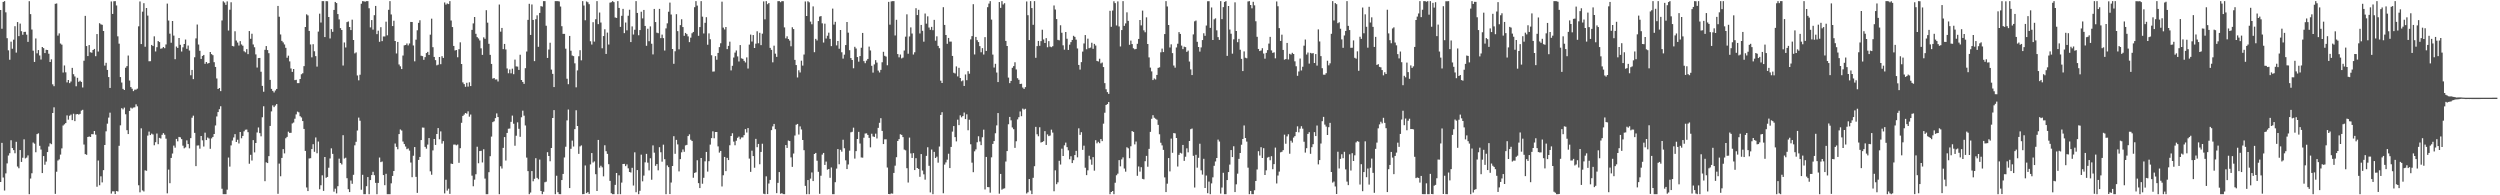 <svg xmlns="http://www.w3.org/2000/svg" width="1920" height="150"><path fill="#4f4f4f" d="M0 7.702h1v132.085H0zM1 22.082h1v87.641H1zM2 1.48h1v134.886H2zM3 0.859h1v145.497H3zM4 9.476h1v123.682H4zM5 29.351h1v96.128H5zM6 38.638h1v80.787H6zM7 45.877h1v71.792H7zM8 31.998h1v75.708H8zM9 37.416h1v76.314H9zM10 30.483h1v84.795H10zM11 20.146h1v97.538H11zM12 40.382h1v68.525H12zM13 16.957h1v110.935H13zM14 27.726h1v101.491H14zM15 18.129h1v97.11H15zM16 23.97h1v100.371H16zM17 26.678h1v94.464H17zM18 24.527h1v82.474H18zM19 24.426h1v97.204H19zM20 26.636h1v94.425H20zM21 32.176h1v87.156H21zM22 0.932h1v148.209H22zM23 10.838h1v126.301H23zM24 22.661h1v110.414H24zM25 38.892h1v70.586H25zM26 47.544h1v62.779H26zM27 29.54h1v87.389H27zM28 40.981h1v62.049H28zM29 38.439h1v63.943H29zM30 42.574h1v69.39H30zM31 45.736h1v69.115H31zM32 36.099h1v96.793H32zM33 36.95h1v82.89H33zM34 40.773h1v85.761H34zM35 38.226h1v85.884H35zM36 38.394h1v78.397H36zM37 41.287h1v71.25H37zM38 47.63h1v62.459H38zM39 45.576h1v65.146H39zM40 64.754h1v22.015H40zM41 66.176h1v16.277H41zM42 2.944h1v145.961H42zM43 2.677h1v129.218H43zM44 27.346h1v95.948H44zM45 25.656h1v96.785H45zM46 33.443h1v85.313H46zM47 34.307h1v79.642H47zM48 55.691h1v40.714H48zM49 50.298h1v45.185H49zM50 55.567h1v38.97H50zM51 63.283h1v25.365H51zM52 61.434h1v30.467H52zM53 63.86h1v25.016H53zM54 62.644h1v25.347H54zM55 52.129h1v40.136H55zM56 57.009h1v30.336H56zM57 58.713h1v34.302H57zM58 66.257h1v21.542H58zM59 59.733h1v27.825H59zM60 62.805h1v25.226H60zM61 61.986h1v25.487H61zM62 62.943h1v22.012H62zM63 67.18h1v17.126H63zM64 46.625h1v64.384H64zM65 12.194h1v106.198H65zM66 35.39h1v83.49H66zM67 43.079h1v62.134H67zM68 34.61h1v70.189H68zM69 40.151h1v65.083H69zM70 40.476h1v62.548H70zM71 38.401h1v64.711H71zM72 37.575h1v63.041H72zM73 43.15h1v60.254H73zM74 26.149h1v117.284H74zM75 39.571h1v83.741H75zM76 17.824h1v124.451H76zM77 18.708h1v116.736H77zM78 19.059h1v121.006H78zM79 23.829h1v106.835H79zM80 50.4h1v60.938H80zM81 48.227h1v52.615H81zM82 53.713h1v41.251H82zM83 59.167h1v31.145H83zM84 67.534h1v18.996H84zM85 1.107h1v147.59H85zM86 10.717h1v136.203H86zM87 0.953h1v145.978H87zM88 0.859h1v148.178H88zM89 4.172h1v142.541H89zM90 27.926h1v119.116H90zM91 33.546h1v78.445H91zM92 59.186h1v37.063H92zM93 63.362h1v19.713H93zM94 68.266h1v15.747H94zM95 69.133h1v13.51H95zM96 52.001h1v35.774H96zM97 50.793h1v49.188H97zM98 42.624h1v60.346H98zM99 61.853h1v23.326H99zM100 66.864h1v15.848H100zM101 68.148h1v15.18H101zM102 69.967h1v12.594H102zM103 68.865h1v13.582H103zM104 68.794h1v11.355H104zM105 68.073h1v13.568H105zM106 20.207h1v122.096H106zM107 1.116h1v146.617H107zM108 33.853h1v64.719H108zM109 8.943h1v137.288H109zM110 2.474h1v144.565H110zM111 35.883h1v94.949H111zM112 6.147h1v125.025H112zM113 11.991h1v92.13H113zM114 47.068h1v54.008H114zM115 47.013h1v56.713H115zM116 34.494h1v68.134H116zM117 35.359h1v67.936H117zM118 27.893h1v83.671H118zM119 39.535h1v69.671H119zM120 36.261h1v66.299H120zM121 31.559h1v79.178H121zM122 32.286h1v73.602H122zM123 37.438h1v68.948H123zM124 37.126h1v66.38H124zM125 36.074h1v66.168H125zM126 37.028h1v66.457H126zM127 34.152h1v72.343H127zM128 2.786h1v145.691H128zM129 15.761h1v114.467H129zM130 25.839h1v114.867H130zM131 32.817h1v88.497H131zM132 16.108h1v101.823H132zM133 27.333h1v84.499H133zM134 45.459h1v67.961H134zM135 35.733h1v70.983H135zM136 36.811h1v71.758H136zM137 29.199h1v75.972H137zM138 34.388h1v71.091H138zM139 39.556h1v67.276H139zM140 36.329h1v75.537H140zM141 33.81h1v80.095H141zM142 30.344h1v82.863H142zM143 37.458h1v70.368H143zM144 34.971h1v75.647H144zM145 38.8h1v75.11H145zM146 57.785h1v48.284H146zM147 53.726h1v36.673H147zM148 60.76h1v28.058H148zM149 43.975h1v58.072H149zM150 29.468h1v98.127H150zM151 18.86h1v92.883H151zM152 34.225h1v77.46H152zM153 38.993h1v75.165H153zM154 45.256h1v59.185H154zM155 42.974h1v64.81H155zM156 42.171h1v70.346H156zM157 48.991h1v52.905H157zM158 47.619h1v59.94H158zM159 48.864h1v56.735H159zM160 48.4h1v57.938H160zM161 39.932h1v74.323H161zM162 41.571h1v64.7H162zM163 42.402h1v62.771H163zM164 47.77h1v55.162H164zM165 51.416h1v44.927H165zM166 60.264h1v29.177H166zM167 68.35h1v17.741H167zM168 67.564h1v16.319H168zM169 70.009h1v11.619H169zM170 15.742h1v129.229H170zM171 1.02h1v148.122H171zM172 1.971h1v147.17H172zM173 3.713h1v145.428H173zM174 1.072h1v144.614H174zM175 23.475h1v97.489H175zM176 7.476h1v120.45H176zM177 1.729h1v109.938H177zM178 35.261h1v72.662H178zM179 35.642h1v69.941H179zM180 24.004h1v79.015H180zM181 31.121h1v77.923H181zM182 32.691h1v74.639H182zM183 34.965h1v75.216H183zM184 31.602h1v69.767H184zM185 34.133h1v72.055H185zM186 35.144h1v69.259H186zM187 39.38h1v61.463H187zM188 40.206h1v59.407H188zM189 37.756h1v61.708H189zM190 41.552h1v59.978H190zM191 23.869h1v101.898H191zM192 29.783h1v89.113H192zM193 25.912h1v97.376H193zM194 34.167h1v73.444H194zM195 36.306h1v80.729H195zM196 41.803h1v68.01H196zM197 51.846h1v49.866H197zM198 44.577h1v53.339H198zM199 44.498h1v57.729H199zM200 55.103h1v49.586H200zM201 65.956h1v24.099H201zM202 70.432h1v11.205H202zM203 38.237h1v100.899H203zM204 35.386h1v89.293H204zM205 38.443h1v86.81H205zM206 40.853h1v79.042H206zM207 61.324h1v35.388H207zM208 68.273h1v17.265H208zM209 69.766h1v11.172H209zM210 70.992h1v11.284H210zM211 69.461h1v11.562H211zM212 68.306h1v11.632H212zM213 4.536h1v144.29H213zM214 12.873h1v112.756H214zM215 26.462h1v108.892H215zM216 31.41h1v89.887H216zM217 32.538h1v82.012H217zM218 34.147h1v83.677H218zM219 36.688h1v69.522H219zM220 44.362h1v60.762H220zM221 42.747h1v58.373H221zM222 47.137h1v54.948H222zM223 52.573h1v49.403H223zM224 55.193h1v39.603H224zM225 52.999h1v41.086H225zM226 61.533h1v29.635H226zM227 61.301h1v26.544H227zM228 63.84h1v21.874H228zM229 63.87h1v22.419H229zM230 60.681h1v28.57H230zM231 57.041h1v33.149H231zM232 56.252h1v36.736H232zM233 50.783h1v48.217H233zM234 20.757h1v95.164H234zM235 10.988h1v132.986H235zM236 11.829h1v134.889H236zM237 23.776h1v97.916H237zM238 34.161h1v87.325H238zM239 44.049h1v70.444H239zM240 33.925h1v76.796H240zM241 39.356h1v77.232H241zM242 43.096h1v62.471H242zM243 51.154h1v66.559H243zM244 24.251h1v84.438H244zM245 10.496h1v134.839H245zM246 17.298h1v124.961H246zM247 0.859h1v133.789H247zM248 0.859h1v145.709H248zM249 28.487h1v92.066H249zM250 0.859h1v135.677H250zM251 0.98h1v134.929H251zM252 13.035h1v115.798H252zM253 29.554h1v92.134H253zM254 22.396h1v91.508H254zM255 24.424h1v93.732H255zM256 7.617h1v139.569H256zM257 1.499h1v143.415H257zM258 2.376h1v146.164H258zM259 10.808h1v132.2H259zM260 14.913h1v106.933H260zM261 21.605h1v103.573H261zM262 23.042h1v103.285H262zM263 50.311h1v53.499H263zM264 32.63h1v89.149H264zM265 36.46h1v84.673H265zM266 16.992h1v119.862H266zM267 16.488h1v128.827H267zM268 20.749h1v126.755H268zM269 23.105h1v115.529H269zM270 15.118h1v126.057H270zM271 30.725h1v103.511H271zM272 41.027h1v70.592H272zM273 40.233h1v68.666H273zM274 57.965h1v42.284H274zM275 61.678h1v28.638H275zM276 57.416h1v35.286H276zM277 2.853h1v142.839H277zM278 0.859h1v133.368H278zM279 1.024h1v148.118H279zM280 1.287h1v147.855H280zM281 0.859h1v142.165H281zM282 0.87h1v135.129H282zM283 6.337h1v142.804H283zM284 21.038h1v117.272H284zM285 15.436h1v119.001H285zM286 22.734h1v109.229H286zM287 11.693h1v122.881H287zM288 4.538h1v135.884H288zM289 26.198h1v122.943H289zM290 23.559h1v116.939H290zM291 32.084h1v88.902H291zM292 20.893h1v103.605H292zM293 31.597h1v92.447H293zM294 28.016h1v106.43H294zM295 27.989h1v114.254H295zM296 16.644h1v116.842H296zM297 27.123h1v122.019H297zM298 7.546h1v141.596H298zM299 0.859h1v148.281H299zM300 11.123h1v129.668H300zM301 20.03h1v115.072H301zM302 15.908h1v115.395H302zM303 31.479h1v78.74H303zM304 41.07h1v71.732H304zM305 32.229h1v82.408H305zM306 49.531h1v53.421H306zM307 50.956h1v48.456H307zM308 53.059h1v47.191H308zM309 42.631h1v66.061H309zM310 34.792h1v75.842H310zM311 34.56h1v77.987H311zM312 33.358h1v81.239H312zM313 34.858h1v79.151H313zM314 33.387h1v82.28H314zM315 16.852h1v107.968H315zM316 16.892h1v119.174H316zM317 34.936h1v84.659H317zM318 47.096h1v65.845H318zM319 30.45h1v105.378H319zM320 23.22h1v124.888H320zM321 17.541h1v105.272H321zM322 15.58h1v104.94H322zM323 42.792h1v64.756H323zM324 43.117h1v54.836H324zM325 45.904h1v52.12H325zM326 43.855h1v68.964H326zM327 40.765h1v73.393H327zM328 39.841h1v71.221H328zM329 42.169h1v63.844H329zM330 26.648h1v104.956H330zM331 14.328h1v119.892H331zM332 36.244h1v79.253H332zM333 43.738h1v63.024H333zM334 46.181h1v65.147H334zM335 50.2h1v52.702H335zM336 49.671h1v48.682H336zM337 43.785h1v63.164H337zM338 49.323h1v51.577H338zM339 43.152h1v67.139H339zM340 44.482h1v63.899H340zM341 1.899h1v146.623H341zM342 3.548h1v134.466H342zM343 2.643h1v143.73H343zM344 3.098h1v141.787H344zM345 0.859h1v148.043H345zM346 15.746h1v109.888H346zM347 20.798h1v105.156H347zM348 35.252h1v75.797H348zM349 38.751h1v72.243H349zM350 38.38h1v73.226H350zM351 43.978h1v67H351zM352 37.801h1v87.239H352zM353 32.5h1v81.296H353zM354 49.16h1v45.141H354zM355 63.267h1v25.78H355zM356 64.628h1v23.369H356zM357 66.683h1v20.101H357zM358 63.576h1v23.734H358zM359 66.529h1v18.999H359zM360 63.209h1v26.401H360zM361 66.092h1v21.876H361zM362 22.95h1v111.982H362zM363 17.97h1v125.075H363zM364 13.056h1v124.913H364zM365 25.967h1v107.854H365zM366 28.531h1v84.186H366zM367 29.548h1v95.821H367zM368 31.1h1v84.9H368zM369 37.107h1v78.693H369zM370 42.113h1v82.641H370zM371 28.68h1v85.952H371zM372 29.802h1v107.366H372zM373 7.823h1v141.319H373zM374 17.42h1v131.721H374zM375 33.62h1v98.646H375zM376 42.154h1v77.806H376zM377 49.088h1v55.811H377zM378 60.356h1v33.442H378zM379 59.902h1v33.213H379zM380 61.092h1v29.611H380zM381 60.983h1v26.125H381zM382 62.57h1v27.311H382zM383 3.469h1v145.672H383zM384 24.297h1v103.371H384zM385 21.455h1v107.987H385zM386 37.732h1v75.854H386zM387 33.733h1v71.542H387zM388 37.979h1v85.302H388zM389 52.566h1v49.545H389zM390 56.258h1v42.593H390zM391 53.329h1v45.383H391zM392 56.294h1v37.278H392zM393 52.738h1v36.031H393zM394 57.001h1v38.052H394zM395 45.749h1v66.155H395zM396 50.983h1v53.264H396zM397 51.147h1v42.789H397zM398 53.72h1v45.219H398zM399 42.058h1v63.018H399zM400 61.43h1v28.644H400zM401 62.928h1v22.089H401zM402 64.385h1v24.455H402zM403 52.387h1v43.961H403zM404 39.596h1v81.458H404zM405 15.282h1v116.142H405zM406 2.924h1v146.217H406zM407 26.842h1v121.049H407zM408 3.406h1v127.984H408zM409 15.317h1v123.919H409zM410 46.937h1v90.374H410zM411 14.725h1v106.766H411zM412 11.784h1v124.833H412zM413 35.924h1v101.764H413zM414 9.923h1v112.666H414zM415 4.713h1v141.957H415zM416 5.053h1v144.089H416zM417 0.859h1v146.389H417zM418 0.859h1v139.108H418zM419 19.763h1v119.745H419zM420 44.508h1v72.398H420zM421 38.034h1v81.782H421zM422 32.828h1v91.042H422zM423 53.458h1v60.186H423zM424 56.751h1v33.89H424zM425 66.866h1v17.697H425zM426 0.859h1v148.283H426zM427 0.881h1v134.066H427zM428 0.859h1v146.746H428zM429 1.115h1v147.984H429zM430 5.031h1v144.11H430zM431 20.138h1v118.16H431zM432 26.02h1v107.55H432zM433 25.992h1v94.961H433zM434 37.401h1v75.283H434zM435 60.461h1v31.998H435zM436 64.658h1v19.469H436zM437 27.597h1v116.829H437zM438 38.976h1v75.283H438zM439 42.649h1v65.354H439zM440 43.095h1v69.419H440zM441 48.642h1v50.545H441zM442 67.086h1v17.586H442zM443 54.089h1v42.697H443zM444 43.225h1v74.928H444zM445 38.558h1v73.883H445zM446 46.356h1v65.334H446zM447 0.859h1v148.283H447zM448 4.272h1v144.762H448zM449 15.544h1v111.522H449zM450 1.116h1v147.229H450zM451 1.718h1v145.782H451zM452 3.234h1v145.66H452zM453 31.705h1v94.561H453zM454 34.203h1v83.371H454zM455 17.055h1v107.773H455zM456 31.94h1v92.016H456zM457 14.794h1v118.979H457zM458 0.859h1v145.836H458zM459 18.53h1v88.955H459zM460 9.619h1v119.143H460zM461 17.305h1v109.979H461zM462 37.071h1v91.437H462zM463 27.679h1v107.737H463zM464 22.479h1v89.068H464zM465 41.424h1v74.718H465zM466 25.03h1v93.126H466zM467 34.199h1v91.884H467zM468 2.067h1v136.816H468zM469 1.668h1v146.767H469zM470 0.859h1v148.283H470zM471 1.636h1v147.506H471zM472 13.421h1v128.554H472zM473 13.749h1v119.124H473zM474 0.859h1v148.283H474zM475 6.113h1v128.565H475zM476 20.636h1v128.506H476zM477 12.15h1v128.076H477zM478 6.801h1v119.174H478zM479 25.428h1v100.42H479zM480 17.313h1v110.26H480zM481 23.294h1v102.986H481zM482 12.065h1v117.199H482zM483 7.459h1v124.624H483zM484 32.323h1v100.177H484zM485 20.292h1v108.585H485zM486 26.5h1v115.975H486zM487 22.847h1v94.131H487zM488 0.859h1v146.741H488zM489 9.94h1v120.687H489zM490 27.081h1v122.06H490zM491 23.099h1v123.434H491zM492 9.028h1v109.74H492zM493 14.133h1v125.138H493zM494 7.637h1v127.206H494zM495 19.9h1v104.791H495zM496 35.17h1v83H496zM497 22.076h1v102.866H497zM498 31.616h1v99.226H498zM499 20.258h1v101.298H499zM500 33.597h1v104.435H500zM501 41.754h1v69.927H501zM502 6.886h1v110.361H502zM503 16.966h1v110.371H503zM504 25.098h1v100.904H504zM505 25.513h1v105.298H505zM506 6.796h1v106.239H506zM507 29.267h1v87.66H507zM508 26.56h1v97.589H508zM509 29.302h1v81.788H509zM510 38.813h1v83.427H510zM511 21.83h1v127.312H511zM512 17.912h1v109.117H512zM513 9.022h1v119.34H513zM514 2h1v147.06H514zM515 11.183h1v128.985H515zM516 37.621h1v89.882H516zM517 48.993h1v55.591H517zM518 39.388h1v78.708H518zM519 10.916h1v96.484H519zM520 23.928h1v86.979H520zM521 37.864h1v93.764H521zM522 19.284h1v102.932H522zM523 14.81h1v102.173H523zM524 20.765h1v94.014H524zM525 27.506h1v89.081H525zM526 25.29h1v86.378H526zM527 26.191h1v85.052H527zM528 27.975h1v76.538H528zM529 32.333h1v70.844H529zM530 28.942h1v78.358H530zM531 25.528h1v82.786H531zM532 24.522h1v111.954H532zM533 5.525h1v127.265H533zM534 0.859h1v131.423H534zM535 4.321h1v118.777H535zM536 27.511h1v113.14H536zM537 20.767h1v123.685H537zM538 0.859h1v120.467H538zM539 12.792h1v128.32H539zM540 25.697h1v110.875H540zM541 17.489h1v106.402H541zM542 13.191h1v103.519H542zM543 34.338h1v97.441H543zM544 25.627h1v98.184H544zM545 30.171h1v80.888H545zM546 42.466h1v63.617H546zM547 54.987h1v45.873H547zM548 54.861h1v51.331H548zM549 43.101h1v58.279H549zM550 45.875h1v55.52H550zM551 40.656h1v71.772H551zM552 36.192h1v81.028H552zM553 33.223h1v82.717H553zM554 1.263h1v141.952H554zM555 21.215h1v113.401H555zM556 22.638h1v97.876H556zM557 20.746h1v110.698H557zM558 37.726h1v83.493H558zM559 35.223h1v87.7H559zM560 32.021h1v79.567H560zM561 54.049h1v50.423H561zM562 50.514h1v51.822H562zM563 44.189h1v64.543H563zM564 40.41h1v71.135H564zM565 38.733h1v69.332H565zM566 43.331h1v62.502H566zM567 47.217h1v57.676H567zM568 34.609h1v72.348H568zM569 44.8h1v60.754H569zM570 45.22h1v60.313H570zM571 46.734h1v57.024H571zM572 47.983h1v51.167H572zM573 44.096h1v57.683H573zM574 52.638h1v45.738H574zM575 34.257h1v87.554H575zM576 26.575h1v105.423H576zM577 31.919h1v83.804H577zM578 26.907h1v92.953H578zM579 36.852h1v91.982H579zM580 33.524h1v73.141H580zM581 23.999h1v89.031H581zM582 33.235h1v77.328H582zM583 25.179h1v100.972H583zM584 34.684h1v82.02H584zM585 25.841h1v84.533H585zM586 1.089h1v147.702H586zM587 14.84h1v134.302H587zM588 0.859h1v134.588H588zM589 3.211h1v145.829H589zM590 2.312h1v138.63H590zM591 36.751h1v101.413H591zM592 38.321h1v61.636H592zM593 47.847h1v49.219H593zM594 35.085h1v60.081H594zM595 41.215h1v58.015H595zM596 43.665h1v104.671H596zM597 0.923h1v139.507H597zM598 0.859h1v131.296H598zM599 1.689h1v147.105H599zM600 0.859h1v147.509H600zM601 0.903h1v148.192H601zM602 21.019h1v128.122H602zM603 29.442h1v81.948H603zM604 27.896h1v85.707H604zM605 29.941h1v77.984H605zM606 31.165h1v77.177H606zM607 35.534h1v85.373H607zM608 20.929h1v107.224H608zM609 22.308h1v95.605H609zM610 45.975h1v58.12H610zM611 49.976h1v45.797H611zM612 59.483h1v35.714H612zM613 53.987h1v49.348H613zM614 55.638h1v41.418H614zM615 46.584h1v52.841H615zM616 50.394h1v57.114H616zM617 41.873h1v73.465H617zM618 1.137h1v141.586H618zM619 12.281h1v136.861H619zM620 0.97h1v137.299H620zM621 1.793h1v147.349H621zM622 16.566h1v120.623H622zM623 18.643h1v113.832H623zM624 4.921h1v134.115H624zM625 40.093h1v78.203H625zM626 29.873h1v87.597H626zM627 31.084h1v92.372H627zM628 16.173h1v115.788H628zM629 12.749h1v136.093H629zM630 12.33h1v122.659H630zM631 17.931h1v100.796H631zM632 32.639h1v84.826H632zM633 18.187h1v108.475H633zM634 29.609h1v94.483H634zM635 27.459h1v102.833H635zM636 25.105h1v104.703H636zM637 29.864h1v106.681H637zM638 35.443h1v93.196H638zM639 6.609h1v142.532H639zM640 18.871h1v130.269H640zM641 16.766h1v123.187H641zM642 34.889h1v94.618H642zM643 31.465h1v83.003H643zM644 37.423h1v88.726H644zM645 23.039h1v92H645zM646 40.134h1v76.351H646zM647 45.014h1v62.285H647zM648 41.982h1v71.868H648zM649 34.586h1v88.53H649zM650 16.903h1v112.917H650zM651 25.083h1v101.222H651zM652 38.536h1v77.19H652zM653 44.609h1v57H653zM654 46.086h1v55.159H654zM655 52.438h1v45.617H655zM656 35.942h1v85.844H656zM657 37.25h1v78.837H657zM658 43.825h1v62.916H658zM659 47.339h1v53.931H659zM660 43.048h1v67.16H660zM661 36.684h1v84.26H661zM662 25.293h1v95.815H662zM663 46.931h1v58.872H663zM664 48.527h1v54.042H664zM665 46.558h1v55.836H665zM666 45.241h1v58.392H666zM667 35.805h1v70.088H667zM668 38.732h1v74.404H668zM669 50.53h1v52.192H669zM670 55.74h1v49.076H670zM671 49.435h1v55.738H671zM672 46.17h1v56.507H672zM673 48.079h1v58.245H673zM674 54.23h1v43.967H674zM675 55.676h1v38.64H675zM676 53.678h1v37.091H676zM677 47.82h1v52.749H677zM678 39.791h1v70.858H678zM679 42.834h1v64.162H679zM680 43.446h1v63.553H680zM681 50.138h1v78.544H681zM682 1.456h1v147.513H682zM683 18.93h1v130.211H683zM684 1.099h1v147.418H684zM685 0.859h1v147.887H685zM686 0.859h1v131.979H686zM687 27.25h1v99.988H687zM688 15.193h1v105.558H688zM689 41.547h1v66.757H689zM690 44.037h1v62.839H690zM691 41.855h1v61.264H691zM692 44.872h1v58.695H692zM693 44.256h1v61.084H693zM694 38.784h1v76.091H694zM695 28.172h1v87.266H695zM696 11h1v118.193H696zM697 41.273h1v98.911H697zM698 27.985h1v77.685H698zM699 21.036h1v96.777H699zM700 25.754h1v95.536H700zM701 41.896h1v75.694H701zM702 40.141h1v90.479H702zM703 6.291h1v115.199H703zM704 11.582h1v117.432H704zM705 7.509h1v122.253H705zM706 25.701h1v110.085H706zM707 19.167h1v99.148H707zM708 23.654h1v107.326H708zM709 32.005h1v101.878H709zM710 10.411h1v127.552H710zM711 18.187h1v101.543H711zM712 12.557h1v100.518H712zM713 21.127h1v106.184H713zM714 22.875h1v124.864H714zM715 20.609h1v94.223H715zM716 23.173h1v125.968H716zM717 15.263h1v101.372H717zM718 31.217h1v90.109H718zM719 27.925h1v92.401H719zM720 35.224h1v89.686H720zM721 37.034h1v75.504H721zM722 61.951h1v26.341H722zM723 63.724h1v22.471H723zM724 5.52h1v142.916H724zM725 19.138h1v107.275H725zM726 26.901h1v97.835H726zM727 33.659h1v88.968H727zM728 29.146h1v88.91H728zM729 31.928h1v97.152H729zM730 31.934h1v80.914H730zM731 42.98h1v58.076H731zM732 55.875h1v40.93H732zM733 56.439h1v48.892H733zM734 50.969h1v57.628H734zM735 58.657h1v33.226H735zM736 52.071h1v44.013H736zM737 59.896h1v28.687H737zM738 62.411h1v27.697H738zM739 61.735h1v27.404H739zM740 66.013h1v20.393H740zM741 57.204h1v34.243H741zM742 61.592h1v26.212H742zM743 54.694h1v45.369H743zM744 56.613h1v35.326H744zM745 30.255h1v80.531H745zM746 27.772h1v97.153H746zM747 3.232h1v129.039H747zM748 41.834h1v74.38H748zM749 28.349h1v86.409H749zM750 30.884h1v78.38H750zM751 32.291h1v72.352H751zM752 35.427h1v73.27H752zM753 40.151h1v71.321H753zM754 36.971h1v68.452H754zM755 41.897h1v57.689H755zM756 28.499h1v117.005H756zM757 39.134h1v81.407H757zM758 5.518h1v138.129H758zM759 2.783h1v140.996H759zM760 0.859h1v147.124H760zM761 15.066h1v105.762H761zM762 41.91h1v68.624H762zM763 51.886h1v56.464H763zM764 49.001h1v53.356H764zM765 55.721h1v40.563H765zM766 63.044h1v23.788H766zM767 1.591h1v147.141H767zM768 6.021h1v127.582H768zM769 0.859h1v144.808H769zM770 3.451h1v141.494H770zM771 2.443h1v142.177H771zM772 31.451h1v92.606H772zM773 35.33h1v80.684H773zM774 59.614h1v35.814H774zM775 63.851h1v25.956H775zM776 62.15h1v30.249H776zM777 52.096h1v45.82H777zM778 50.805h1v48.442H778zM779 47.843h1v65.702H779zM780 53.333h1v55.177H780zM781 60.034h1v31.68H781zM782 61.294h1v28.712H782zM783 64.52h1v21.084H783zM784 64.325h1v24.896H784zM785 67.23h1v16.152H785zM786 68.309h1v15.86H786zM787 66.893h1v16.646H787zM788 1.125h1v147.475H788zM789 11.655h1v136.021H789zM790 30.778h1v106.769H790zM791 0.859h1v145.47H791zM792 6.188h1v142.883H792zM793 19.059h1v117.505H793zM794 0.859h1v126.763H794zM795 44.372h1v53.086H795zM796 35.454h1v67.653H796zM797 31.451h1v73.194H797zM798 35.153h1v62.605H798zM799 31.569h1v77.905H799zM800 22.828h1v86.233H800zM801 30.305h1v78.147H801zM802 33.049h1v67.677H802zM803 29.278h1v82.036H803zM804 36.313h1v66.914H804zM805 31.573h1v72.965H805zM806 35.784h1v68.29H806zM807 36.27h1v63.294H807zM808 35.493h1v66.343H808zM809 4.201h1v142.692H809zM810 7.32h1v123.498H810zM811 14.625h1v126.815H811zM812 30.606h1v109.433H812zM813 30.993h1v92.486H813zM814 19.4h1v106.951H814zM815 25.115h1v89.082H815zM816 34.802h1v85.024H816zM817 38.146h1v73.478H817zM818 24.572h1v84.942H818zM819 29.737h1v83.28H819zM820 38.324h1v77.138H820zM821 34.32h1v87.975H821zM822 32.359h1v87.661H822zM823 30.69h1v94.538H823zM824 27.507h1v95.518H824zM825 28.292h1v90.805H825zM826 30.473h1v85.377H826zM827 37.224h1v83.625H827zM828 49.858h1v48.698H828zM829 53.442h1v50.144H829zM830 47.736h1v53.811H830zM831 39.644h1v75.441H831zM832 33.358h1v78.508H832zM833 26.918h1v101.903H833zM834 37.849h1v96.672H834zM835 29.679h1v101.136H835zM836 37.003h1v82.609H836zM837 36.56h1v85.923H837zM838 32.845h1v93.669H838zM839 37.481h1v83.207H839zM840 33.676h1v97.382H840zM841 34.959h1v72.692H841zM842 46.799h1v63.299H842zM843 47.2h1v61.702H843zM844 45.101h1v64.874H844zM845 48.715h1v58.082H845zM846 48h1v60.406H846zM847 51.502h1v43.458H847zM848 63.863h1v22.711H848zM849 68.563h1v12.066H849zM850 70.751h1v9.192H850zM851 72.085h1v6.327H851zM852 8.301h1v140.84H852zM853 20.563h1v126.888H853zM854 8.113h1v138.556H854zM855 0.981h1v148.16H855zM856 2.388h1v137.947H856zM857 19.578h1v115.042H857zM858 1.089h1v132.306H858zM859 20.344h1v102.634H859zM860 35.698h1v92.043H860zM861 23.088h1v99.31H861zM862 0.859h1v120.045H862zM863 19.88h1v109.565H863zM864 17.983h1v113.864H864zM865 9.496h1v103.612H865zM866 16.045h1v97.853H866zM867 34.412h1v87.091H867zM868 31.171h1v81.141H868zM869 33.839h1v66.816H869zM870 37.086h1v64.22H870zM871 37.894h1v73.028H871zM872 37.585h1v71.112H872zM873 33.619h1v101.377H873zM874 29.891h1v97.971H874zM875 15.355h1v116.421H875zM876 19.486h1v108.904H876zM877 8.15h1v129.2H877zM878 23.272h1v114.461H878zM879 24.802h1v98.997H879zM880 13.326h1v106.376H880zM881 33.793h1v94.281H881zM882 44.078h1v70.234H882zM883 51.934h1v49.342H883zM884 54.817h1v36.44H884zM885 61.483h1v27.007H885zM886 60.257h1v30.149H886zM887 61.028h1v30.153H887zM888 57.536h1v34.352H888zM889 52.137h1v43.753H889zM890 51.692h1v51.445H890zM891 40.201h1v69.397H891zM892 37.337h1v74.32H892zM893 39.976h1v75.098H893zM894 26.17h1v110.079H894zM895 0.859h1v146.636H895zM896 4.961h1v136.089H896zM897 19.204h1v102.177H897zM898 36.472h1v95.165H898zM899 34.044h1v72.422H899zM900 40.828h1v76.541H900zM901 50.305h1v51.885H901zM902 51.983h1v50.489H902zM903 36.466h1v69.496H903zM904 33.586h1v94.29H904zM905 24.672h1v94.242H905zM906 26.08h1v91.266H906zM907 35.041h1v82.899H907zM908 37.725h1v73.601H908zM909 35.845h1v87.694H909zM910 36.186h1v84.18H910zM911 39.816h1v74.086H911zM912 38.84h1v78.146H912zM913 47.264h1v61.013H913zM914 53.276h1v45.933H914zM915 57.672h1v41.024H915zM916 26.403h1v93.261H916zM917 16.389h1v127.616H917zM918 15.753h1v103.145H918zM919 32.095h1v96.658H919zM920 36.109h1v85.083H920zM921 39.647h1v70.737H921zM922 36.402h1v94.411H922zM923 30.75h1v103.322H923zM924 25.524h1v96.45H924zM925 27.486h1v116.904H925zM926 19.601h1v115.212H926zM927 0.955h1v147.418H927zM928 0.94h1v138.531H928zM929 21.412h1v127.729H929zM930 5.752h1v135.106H930zM931 30.704h1v105.512H931zM932 14.864h1v112.452H932zM933 14.077h1v109.949H933zM934 23.308h1v98.031H934zM935 28.505h1v78.725H935zM936 30.604h1v78.116H936zM937 0.867h1v147.827H937zM938 14.698h1v129.317H938zM939 5.464h1v127.227H939zM940 1.484h1v147.658H940zM941 0.859h1v148.283H941zM942 42.902h1v95.367H942zM943 4.629h1v127.536H943zM944 22.687h1v103.704H944zM945 25.904h1v89.324H945zM946 41.24h1v79.399H946zM947 30.202h1v82.112H947zM948 1.814h1v145.669H948zM949 23.788h1v117.764H949zM950 32.395h1v100.978H950zM951 29.857h1v92.178H951zM952 38.209h1v79.304H952zM953 45.226h1v65.91H953zM954 54.591h1v52.137H954zM955 39.456h1v56.895H955zM956 44.32h1v61.682H956zM957 44.759h1v64.003H957zM958 1.122h1v127.664H958zM959 0.859h1v148.283H959zM960 3.819h1v142.823H960zM961 6.398h1v142.743H961zM962 1.406h1v147.735H962zM963 4.098h1v142.011H963zM964 16.323h1v122.661H964zM965 28.241h1v101.919H965zM966 37.578h1v78.557H966zM967 39.204h1v80.219H967zM968 38.776h1v74.271H968zM969 37h1v84.327H969zM970 41.139h1v72.655H970zM971 45.054h1v89.358H971zM972 40.595h1v90.206H972zM973 38.496h1v82.56H973zM974 33.465h1v86.986H974zM975 28.337h1v94.731H975zM976 38.689h1v81.28H976zM977 40.581h1v89.373H977zM978 40.213h1v85.841H978zM979 44.779h1v68.597H979zM980 1.115h1v139.791H980zM981 4.818h1v129.988H981zM982 21.605h1v110.163H982zM983 31.448h1v85.529H983zM984 26.621h1v89.962H984zM985 38.37h1v76.952H985zM986 45.801h1v57.618H986zM987 45.356h1v65.013H987zM988 32.976h1v71.765H988zM989 45.646h1v57.468H989zM990 41.333h1v76.757H990zM991 41.872h1v66.216H991zM992 40.553h1v68.98H992zM993 41.479h1v64.192H993zM994 47.111h1v57.462H994zM995 50.877h1v50.439H995zM996 58.196h1v38.816H996zM997 54.907h1v46.726H997zM998 44.955h1v53.847H998zM999 54.124h1v42.823H999zM1000 51.27h1v47.54H1000zM1001 35.071h1v73.785H1001zM1002 30.352h1v86.85H1002zM1003 41.878h1v71.918H1003zM1004 40.37h1v62.466H1004zM1005 48.87h1v52.675H1005zM1006 40.584h1v77.521H1006zM1007 41.067h1v71.992H1007zM1008 40.821h1v69.943H1008zM1009 48.37h1v53.099H1009zM1010 41.517h1v62.962H1010zM1011 50.391h1v46.023H1011zM1012 22.576h1v103.708H1012zM1013 31.846h1v91.062H1013zM1014 43.121h1v67.13H1014zM1015 52.385h1v40.674H1015zM1016 57.366h1v32.384H1016zM1017 57.391h1v38.322H1017zM1018 56.222h1v41.006H1018zM1019 46.656h1v57.008H1019zM1020 50.154h1v47.517H1020zM1021 48.651h1v45.701H1021zM1022 25.955h1v106.156H1022zM1023 0.859h1v139.364H1023zM1024 15.727h1v123.696H1024zM1025 2.361h1v140.838H1025zM1026 3.233h1v145.78H1026zM1027 17.801h1v98.708H1027zM1028 17.096h1v112.285H1028zM1029 22.091h1v99.923H1029zM1030 30.281h1v88.181H1030zM1031 36.712h1v84.776H1031zM1032 27.253h1v89.352H1032zM1033 23.759h1v106.347H1033zM1034 0.859h1v138.587H1034zM1035 19.867h1v122.307H1035zM1036 23.085h1v95.436H1036zM1037 36.718h1v94.268H1037zM1038 36.667h1v80.992H1038zM1039 31.032h1v92.624H1039zM1040 44.396h1v74.902H1040zM1041 45.053h1v64.29H1041zM1042 39.438h1v68.932H1042zM1043 54.38h1v54.455H1043zM1044 28.225h1v113.511H1044zM1045 29.873h1v96.239H1045zM1046 5.776h1v141.045H1046zM1047 25.549h1v106.605H1047zM1048 11.022h1v97.521H1048zM1049 20.577h1v115.519H1049zM1050 36.613h1v92.81H1050zM1051 5.207h1v136.564H1051zM1052 17.291h1v111.519H1052zM1053 13.317h1v108.505H1053zM1054 20.64h1v112.097H1054zM1055 36.029h1v112.037H1055zM1056 28.29h1v86.028H1056zM1057 49.844h1v59.683H1057zM1058 49.27h1v49.304H1058zM1059 51.354h1v44.164H1059zM1060 51.72h1v41.747H1060zM1061 53.801h1v40.981H1061zM1062 57.846h1v32.605H1062zM1063 55.496h1v38.874H1063zM1064 56.844h1v41.617H1064zM1065 7.467h1v140.022H1065zM1066 25.648h1v104.302H1066zM1067 30.849h1v95.795H1067zM1068 33.23h1v83.434H1068zM1069 21.854h1v99.181H1069zM1070 21.013h1v112.747H1070zM1071 32.685h1v87.059H1071zM1072 34.793h1v82.381H1072zM1073 41.572h1v68.021H1073zM1074 44.846h1v67.961H1074zM1075 39.603h1v63.244H1075zM1076 47.771h1v44.044H1076zM1077 65.454h1v19.595H1077zM1078 58.193h1v37.969H1078zM1079 59.371h1v31.655H1079zM1080 48.084h1v51.954H1080zM1081 55.378h1v37.326H1081zM1082 60.505h1v30.684H1082zM1083 50.238h1v48.91H1083zM1084 52.118h1v46.958H1084zM1085 50.967h1v48.386H1085zM1086 36.042h1v84.399H1086zM1087 15.383h1v121.405H1087zM1088 12.767h1v123.507H1088zM1089 10.36h1v126.31H1089zM1090 0.859h1v139.4H1090zM1091 13.183h1v121.914H1091zM1092 7.501h1v141.602H1092zM1093 0.859h1v148.283H1093zM1094 0.859h1v148.283H1094zM1095 1.325h1v139.453H1095zM1096 0.859h1v148.283H1096zM1097 11.27h1v137.86H1097zM1098 0.859h1v132.695H1098zM1099 20.521h1v128.481H1099zM1100 2.212h1v146.929H1100zM1101 5.831h1v136.74H1101zM1102 1.684h1v140.282H1102zM1103 27.732h1v109.2H1103zM1104 18.908h1v103.636H1104zM1105 39.564h1v83.046H1105zM1106 44.249h1v65.949H1106zM1107 52.601h1v46.06H1107zM1108 4.738h1v144.257H1108zM1109 30.879h1v104.06H1109zM1110 0.981h1v148.104H1110zM1111 0.966h1v148.175H1111zM1112 0.859h1v131.627H1112zM1113 37.747h1v100.815H1113zM1114 31.094h1v98.784H1114zM1115 47.948h1v55.622H1115zM1116 51.325h1v47.961H1116zM1117 55.628h1v36.182H1117zM1118 60.057h1v32.615H1118zM1119 37.208h1v76.319H1119zM1120 58.376h1v33.589H1120zM1121 57.608h1v30.419H1121zM1122 61.5h1v29.4H1122zM1123 61.966h1v30.967H1123zM1124 53.581h1v44.27H1124zM1125 49.062h1v58.019H1125zM1126 42.625h1v61.339H1126zM1127 42.94h1v65.49H1127zM1128 47.919h1v62.357H1128zM1129 6.583h1v142.558H1129zM1130 0.859h1v113.235H1130zM1131 3.029h1v144.836H1131zM1132 1.397h1v144.395H1132zM1133 1.454h1v143.795H1133zM1134 13.235h1v109.281H1134zM1135 23.115h1v93.817H1135zM1136 43.306h1v70.127H1136zM1137 41.05h1v92.742H1137zM1138 24.77h1v97.842H1138zM1139 9.739h1v105.296H1139zM1140 33.488h1v93.151H1140zM1141 29.217h1v88.865H1141zM1142 30.119h1v100.503H1142zM1143 36.001h1v73.947H1143zM1144 21.803h1v110.909H1144zM1145 24.645h1v100.929H1145zM1146 10.575h1v116.685H1146zM1147 20.292h1v107.91H1147zM1148 26.266h1v103.689H1148zM1149 8.861h1v126.167H1149zM1150 1.656h1v145.765H1150zM1151 18.611h1v125.324H1151zM1152 11.701h1v128.017H1152zM1153 10.204h1v126.841H1153zM1154 27.349h1v106.327H1154zM1155 16.846h1v124.444H1155zM1156 25.46h1v90.617H1156zM1157 44.182h1v64.278H1157zM1158 36.403h1v85.688H1158zM1159 20.629h1v93.878H1159zM1160 21.223h1v91.52H1160zM1161 25.786h1v98.276H1161zM1162 28.22h1v95.103H1162zM1163 38.198h1v85.187H1163zM1164 30.737h1v89.676H1164zM1165 52.744h1v66.791H1165zM1166 39.18h1v70.358H1166zM1167 33.888h1v67.859H1167zM1168 49.625h1v66.857H1168zM1169 27.818h1v78.672H1169zM1170 31.98h1v86.931H1170zM1171 25.114h1v110.154H1171zM1172 26.434h1v95.802H1172zM1173 19.389h1v104.19H1173zM1174 24.538h1v94.545H1174zM1175 20.436h1v119.469H1175zM1176 10.299h1v106.317H1176zM1177 31.443h1v82.196H1177zM1178 40.726h1v68.734H1178zM1179 50.043h1v56.126H1179zM1180 25.96h1v87.805H1180zM1181 13.423h1v103.383H1181zM1182 31.843h1v85.234H1182zM1183 32.894h1v84.163H1183zM1184 29.807h1v77.379H1184zM1185 33.933h1v87.588H1185zM1186 34.359h1v94.983H1186zM1187 25.586h1v84.692H1187zM1188 17.589h1v104.64H1188zM1189 41.645h1v77.404H1189zM1190 24.591h1v90.622H1190zM1191 29.049h1v83.391H1191zM1192 27.406h1v100.106H1192zM1193 0.859h1v146.412H1193zM1194 0.859h1v147.154H1194zM1195 0.899h1v148.242H1195zM1196 1.337h1v147.805H1196zM1197 7.582h1v141.382H1197zM1198 36.609h1v85.364H1198zM1199 55.19h1v43.988H1199zM1200 27.899h1v75.149H1200zM1201 33.587h1v63.418H1201zM1202 37.687h1v59.67H1202zM1203 43.181h1v63.372H1203zM1204 24.469h1v90.465H1204zM1205 15.667h1v95.418H1205zM1206 18.411h1v104.859H1206zM1207 24.82h1v98.418H1207zM1208 14.487h1v107.531H1208zM1209 14.282h1v112.802H1209zM1210 5.092h1v121.22H1210zM1211 30.545h1v92.494H1211zM1212 16.401h1v112.254H1212zM1213 8.547h1v105.871H1213zM1214 6.345h1v135.672H1214zM1215 17.319h1v112.964H1215zM1216 14.983h1v108.97H1216zM1217 21.482h1v98.056H1217zM1218 31.95h1v85.808H1218zM1219 9.703h1v119.227H1219zM1220 20.839h1v102.585H1220zM1221 29.906h1v111.638H1221zM1222 22.154h1v114.689H1222zM1223 5.678h1v122.484H1223zM1224 11.543h1v132.167H1224zM1225 32.473h1v110.244H1225zM1226 19.509h1v112.294H1226zM1227 20.805h1v94.653H1227zM1228 36.122h1v85.421H1228zM1229 43.239h1v64.695H1229zM1230 50.984h1v55.117H1230zM1231 53.457h1v44.403H1231zM1232 57.938h1v32.296H1232zM1233 58.836h1v34.93H1233zM1234 57.615h1v36.398H1234zM1235 4.841h1v142.763H1235zM1236 1.469h1v127.271H1236zM1237 23.634h1v109.515H1237zM1238 19.186h1v102.775H1238zM1239 29.334h1v105.995H1239zM1240 23.736h1v103.866H1240zM1241 16.724h1v109.508H1241zM1242 44.027h1v73.474H1242zM1243 36.107h1v77.696H1243zM1244 42.121h1v61.515H1244zM1245 33.158h1v82.696H1245zM1246 48.416h1v58.629H1246zM1247 40.127h1v61.782H1247zM1248 52.764h1v48.926H1248zM1249 52.342h1v44.997H1249zM1250 49.035h1v49.031H1250zM1251 56.248h1v40.714H1251zM1252 51.632h1v48.487H1252zM1253 51.013h1v48.47H1253zM1254 46.317h1v53.233H1254zM1255 39.507h1v65.819H1255zM1256 45.484h1v57.037H1256zM1257 26.348h1v117.55H1257zM1258 12.007h1v127.857H1258zM1259 15.134h1v121.081H1259zM1260 23.947h1v104.845H1260zM1261 33.816h1v90.455H1261zM1262 33.952h1v75.612H1262zM1263 28.396h1v84.741H1263zM1264 37.871h1v68.863H1264zM1265 38.578h1v76.115H1265zM1266 52.5h1v43.699H1266zM1267 8.792h1v140.098H1267zM1268 7.894h1v111.838H1268zM1269 0.859h1v143.528H1269zM1270 25.209h1v123.933H1270zM1271 6.755h1v142.387H1271zM1272 16.279h1v132.863H1272zM1273 0.859h1v124.164H1273zM1274 22.759h1v101.584H1274zM1275 12.977h1v112.701H1275zM1276 37.717h1v70.568H1276zM1277 41.026h1v73.854H1277zM1278 2.205h1v142.671H1278zM1279 15.86h1v127.688H1279zM1280 3.996h1v144.731H1280zM1281 1.61h1v146.21H1281zM1282 0.859h1v137.161H1282zM1283 12.553h1v133.41H1283zM1284 18.465h1v119.039H1284zM1285 35.625h1v76.76H1285zM1286 27.173h1v91.002H1286zM1287 25.722h1v83.112H1287zM1288 32.21h1v80.616H1288zM1289 10.1h1v131.486H1289zM1290 30.383h1v81.604H1290zM1291 13.055h1v100.342H1291zM1292 27.933h1v79.651H1292zM1293 50.498h1v59.901H1293zM1294 57.532h1v37.473H1294zM1295 50.882h1v56.503H1295zM1296 56.991h1v37.96H1296zM1297 57.777h1v36.29H1297zM1298 55.894h1v46.825H1298zM1299 7.001h1v141.635H1299zM1300 5.343h1v137.138H1300zM1301 0.889h1v145.079H1301zM1302 0.994h1v147.627H1302zM1303 4.522h1v144.616H1303zM1304 0.859h1v141.548H1304zM1305 16.521h1v132.621H1305zM1306 23.439h1v95.043H1306zM1307 23.255h1v110.002H1307zM1308 16.032h1v122.631H1308zM1309 25.994h1v95.954H1309zM1310 10.037h1v124.585H1310zM1311 17.233h1v129.789H1311zM1312 18.362h1v110.897H1312zM1313 24.653h1v103.889H1313zM1314 35.276h1v91.375H1314zM1315 24.853h1v88.676H1315zM1316 21.738h1v105.807H1316zM1317 25.359h1v113.536H1317zM1318 12.936h1v118.922H1318zM1319 18.568h1v116.757H1319zM1320 9.491h1v111.565H1320zM1321 0.883h1v147.164H1321zM1322 7.003h1v137.639H1322zM1323 0.859h1v124.889H1323zM1324 20.241h1v100.753H1324zM1325 23.813h1v85.987H1325zM1326 35.023h1v84.646H1326zM1327 19.053h1v100.491H1327zM1328 42.098h1v59.707H1328zM1329 37.01h1v65.785H1329zM1330 32.446h1v81.762H1330zM1331 11.794h1v112.211H1331zM1332 30.894h1v99.524H1332zM1333 40.542h1v75.621H1333zM1334 32.985h1v85.751H1334zM1335 42.53h1v62.864H1335zM1336 41.916h1v60.8H1336zM1337 31.489h1v88.903H1337zM1338 24.526h1v90.416H1338zM1339 45.883h1v74.745H1339zM1340 40.932h1v62.708H1340zM1341 42.615h1v59.518H1341zM1342 39.756h1v75.569H1342zM1343 34.424h1v85.627H1343zM1344 33.664h1v82.594H1344zM1345 36.187h1v72.317H1345zM1346 47.169h1v58.825H1346zM1347 45.053h1v62.527H1347zM1348 40.701h1v67.367H1348zM1349 41.292h1v69.546H1349zM1350 44.616h1v66.047H1350zM1351 43.666h1v65.697H1351zM1352 47.971h1v55.246H1352zM1353 39.867h1v63.057H1353zM1354 49.18h1v60.362H1354zM1355 34.269h1v87.699H1355zM1356 40.761h1v58.461H1356zM1357 54.48h1v40.569H1357zM1358 52.117h1v38.971H1358zM1359 55.608h1v40.916H1359zM1360 57.793h1v34.629H1360zM1361 55.013h1v38.003H1361zM1362 57.847h1v36.383H1362zM1363 21.388h1v91.81H1363zM1364 2.498h1v146.643H1364zM1365 0.859h1v138.269H1365zM1366 2.383h1v146.074H1366zM1367 0.893h1v148.249H1367zM1368 0.859h1v133.35H1368zM1369 37.89h1v98.015H1369zM1370 14.65h1v104.781H1370zM1371 40.642h1v80.154H1371zM1372 36.811h1v79.754H1372zM1373 35.219h1v71.939H1373zM1374 51.465h1v54.293H1374zM1375 48.813h1v61.26H1375zM1376 31.952h1v75.641H1376zM1377 41.297h1v69.535H1377zM1378 23.367h1v93.532H1378zM1379 40.679h1v79.643H1379zM1380 37.891h1v62.66H1380zM1381 38.919h1v78.89H1381zM1382 26.011h1v96.177H1382zM1383 32.025h1v103.213H1383zM1384 33.981h1v85.528H1384zM1385 0.859h1v126.266H1385zM1386 31.367h1v91.686H1386zM1387 6.904h1v128.71H1387zM1388 12.181h1v124.623H1388zM1389 13.515h1v126.057H1389zM1390 22.884h1v110.718H1390zM1391 30.251h1v103.319H1391zM1392 19.815h1v104.272H1392zM1393 30.501h1v89.274H1393zM1394 26.644h1v76.109H1394zM1395 30.321h1v93.407H1395zM1396 18.957h1v113.568H1396zM1397 29.74h1v119.401H1397zM1398 17.499h1v106.62H1398zM1399 21.739h1v100.371H1399zM1400 20.779h1v103.1H1400zM1401 42.595h1v89.558H1401zM1402 18.252h1v93.786H1402zM1403 46.846h1v87.936H1403zM1404 48.419h1v46.401H1404zM1405 57.703h1v38.81H1405zM1406 2.61h1v146.296H1406zM1407 19.206h1v102.888H1407zM1408 29.352h1v92.951H1408zM1409 33.169h1v79.7H1409zM1410 36.249h1v75.484H1410zM1411 40.366h1v80.179H1411zM1412 44.665h1v55.457H1412zM1413 50.694h1v47.085H1413zM1414 57.762h1v47.753H1414zM1415 53.239h1v60.426H1415zM1416 48.227h1v51.596H1416zM1417 44.168h1v66.855H1417zM1418 51.559h1v45.793H1418zM1419 56.809h1v36.398H1419zM1420 61.769h1v35.268H1420zM1421 54.12h1v40.288H1421zM1422 56.817h1v35.574H1422zM1423 60.276h1v29.649H1423zM1424 63.443h1v21.358H1424zM1425 61.664h1v31.763H1425zM1426 68.558h1v14.971H1426zM1427 40.128h1v69.358H1427zM1428 32.633h1v82.452H1428zM1429 8.432h1v120.699H1429zM1430 47.274h1v68.802H1430zM1431 23.945h1v90.579H1431zM1432 25.901h1v84.225H1432zM1433 29.942h1v88.017H1433zM1434 38.897h1v80.432H1434zM1435 41.54h1v68.99H1435zM1436 38.84h1v71.896H1436zM1437 39.214h1v62.988H1437zM1438 30.104h1v114.677H1438zM1439 18.596h1v114.868H1439zM1440 8.497h1v131.476H1440zM1441 2.655h1v145.008H1441zM1442 13.721h1v124.25H1442zM1443 21.141h1v94.317H1443zM1444 48.386h1v58.837H1444zM1445 52.805h1v46.03H1445zM1446 50.423h1v50.559H1446zM1447 54.904h1v42.74H1447zM1448 0.859h1v108.808H1448zM1449 0.859h1v148.283H1449zM1450 1.016h1v146.027H1450zM1451 1.775h1v146.68H1451zM1452 0.979h1v148.162H1452zM1453 2.21h1v146.278H1453zM1454 40.251h1v84.502H1454zM1455 34.476h1v61.867H1455zM1456 58.44h1v33.871H1456zM1457 64.003h1v22.7H1457zM1458 69.222h1v15.803H1458zM1459 43.228h1v60.892H1459zM1460 49.38h1v69.91H1460zM1461 44.216h1v65.101H1461zM1462 57.247h1v41.285H1462zM1463 59.1h1v32.21H1463zM1464 58.398h1v36.958H1464zM1465 57.292h1v39.464H1465zM1466 57.963h1v35.443H1466zM1467 62.027h1v28.651H1467zM1468 63.645h1v23.758H1468zM1469 64.292h1v22.815H1469zM1470 1.754h1v147.347H1470zM1471 5.517h1v113.838H1471zM1472 24.581h1v109.97H1472zM1473 0.859h1v147.587H1473zM1474 0.95h1v140.422H1474zM1475 35.986h1v89.212H1475zM1476 5.749h1v122.138H1476zM1477 44.724h1v55.946H1477zM1478 40.8h1v61.992H1478zM1479 29.6h1v72.245H1479zM1480 26.998h1v77.668H1480zM1481 22.963h1v82.299H1481zM1482 34.09h1v71.853H1482zM1483 37.736h1v69.155H1483zM1484 33.766h1v70.165H1484zM1485 25.971h1v74.188H1485zM1486 30.401h1v72.408H1486zM1487 31.542h1v70.778H1487zM1488 33.896h1v68.258H1488zM1489 35.189h1v63.361H1489zM1490 34.73h1v64.639H1490zM1491 3.888h1v144.43H1491zM1492 14.25h1v115.309H1492zM1493 32.176h1v105.767H1493zM1494 32.215h1v110.843H1494zM1495 26.834h1v90.941H1495zM1496 16.492h1v106.601H1496zM1497 20.085h1v93.15H1497zM1498 33.462h1v85.779H1498zM1499 33.623h1v77.169H1499zM1500 19.774h1v94.392H1500zM1501 22.713h1v95.497H1501zM1502 29.748h1v84.939H1502zM1503 26.708h1v87.358H1503zM1504 32.704h1v84.626H1504zM1505 34.124h1v86.736H1505zM1506 22.414h1v92.117H1506zM1507 29.118h1v92.987H1507zM1508 26.121h1v81.225H1508zM1509 30.474h1v88.503H1509zM1510 51.961h1v49.128H1510zM1511 55.424h1v46.519H1511zM1512 41.42h1v77.596H1512zM1513 37.842h1v70.07H1513zM1514 35.4h1v95.587H1514zM1515 26.87h1v109.318H1515zM1516 35.835h1v95.5H1516zM1517 31.546h1v88.511H1517zM1518 38.3h1v83.313H1518zM1519 35.457h1v82.815H1519zM1520 33.285h1v91.004H1520zM1521 32.496h1v87.873H1521zM1522 35.667h1v93.777H1522zM1523 45.945h1v62.267H1523zM1524 47.476h1v62.71H1524zM1525 45.499h1v64.574H1525zM1526 48.041h1v61.885H1526zM1527 47.885h1v59.054H1527zM1528 52.164h1v55.814H1528zM1529 63.484h1v32.275H1529zM1530 68.007h1v18.427H1530zM1531 70.09h1v10.828H1531zM1532 72.357h1v7.339H1532zM1533 72.396h1v5.632H1533zM1534 8.702h1v140.44H1534zM1535 21.513h1v102.425H1535zM1536 7.984h1v136.882H1536zM1537 0.919h1v148.138H1537zM1538 20.085h1v118.536H1538zM1539 20.647h1v113.153H1539zM1540 1.032h1v132.815H1540zM1541 20.118h1v103.763H1541zM1542 21.595h1v107.19H1542zM1543 0.859h1v121.882H1543zM1544 6.814h1v124.546H1544zM1545 19.599h1v106.618H1545zM1546 18.375h1v114.533H1546zM1547 10.695h1v105.395H1547zM1548 28.361h1v86.519H1548zM1549 33.473h1v88.075H1549zM1550 32.659h1v72.518H1550zM1551 34.34h1v66.563H1551zM1552 33.741h1v74.703H1552zM1553 39.234h1v76.094H1553zM1554 36.19h1v67.69H1554zM1555 18.384h1v118.558H1555zM1556 28.471h1v96.383H1556zM1557 12.391h1v119.655H1557zM1558 23.768h1v105.932H1558zM1559 7.911h1v125.678H1559zM1560 22.842h1v112.516H1560zM1561 32.321h1v88.684H1561zM1562 17.505h1v109.26H1562zM1563 31.043h1v81.714H1563zM1564 41.521h1v62.027H1564zM1565 54.595h1v46.211H1565zM1566 62.324h1v27.642H1566zM1567 61.366h1v29.339H1567zM1568 63.24h1v27.083H1568zM1569 56.961h1v35.518H1569zM1570 57.8h1v34.609H1570zM1571 53.919h1v42.119H1571zM1572 51.693h1v48.878H1572zM1573 42.623h1v65.405H1573zM1574 39.475h1v71.023H1574zM1575 41.948h1v72.251H1575zM1576 2.133h1v145.557H1576zM1577 0.859h1v138.066H1577zM1578 6.164h1v133.123H1578zM1579 20.525h1v95.802H1579zM1580 37.706h1v93.514H1580zM1581 33.328h1v82.476H1581zM1582 41.809h1v74.539H1582zM1583 49.616h1v49.848H1583zM1584 55.637h1v46.973H1584zM1585 38.022h1v68.267H1585zM1586 25.212h1v101.654H1586zM1587 34.486h1v83.95H1587zM1588 25.49h1v93.122H1588zM1589 40.544h1v68.122H1589zM1590 35.902h1v78.599H1590zM1591 37.136h1v84.819H1591zM1592 35.708h1v82.985H1592zM1593 38.926h1v74.494H1593zM1594 38.485h1v77.98H1594zM1595 48.444h1v58.424H1595zM1596 52.373h1v43.897H1596zM1597 57.106h1v39.429H1597zM1598 21.865h1v112.51H1598zM1599 16.463h1v113.475H1599zM1600 24.473h1v107.319H1600zM1601 34.921h1v82.553H1601zM1602 28.567h1v108.019H1602zM1603 28.248h1v99.131H1603zM1604 27.138h1v95.79H1604zM1605 32.969h1v104.065H1605zM1606 22.05h1v102.667H1606zM1607 10.585h1v122.715H1607zM1608 0.874h1v147.963H1608zM1609 18.658h1v100.09H1609zM1610 0.859h1v148.283H1610zM1611 6.977h1v131.226H1611zM1612 5.56h1v139.64H1612zM1613 19.493h1v115.236H1613zM1614 36.998h1v84.311H1614zM1615 36.371h1v65.621H1615zM1616 43.662h1v58.877H1616zM1617 18.446h1v87.388H1617zM1618 39.544h1v66.2H1618zM1619 1.023h1v147.947H1619zM1620 9.802h1v137.885H1620zM1621 2.787h1v145.336H1621zM1622 0.859h1v144.237H1622zM1623 6.548h1v142.594H1623zM1624 0.859h1v148.283H1624zM1625 23.799h1v117.607H1625zM1626 39.54h1v75.193H1626zM1627 35.357h1v82.624H1627zM1628 36.084h1v71.969H1628zM1629 41.351h1v67.142H1629zM1630 40.518h1v74.373H1630zM1631 16.466h1v125.807H1631zM1632 20.661h1v102.197H1632zM1633 25.951h1v93.57H1633zM1634 37.346h1v74.15H1634zM1635 46.616h1v54.58H1635zM1636 55.179h1v46.053H1636zM1637 40.549h1v61.834H1637zM1638 33.345h1v84.722H1638zM1639 31.535h1v77.703H1639zM1640 0.925h1v146.119H1640zM1641 0.989h1v136.172H1641zM1642 1.023h1v142.954H1642zM1643 0.878h1v148.264H1643zM1644 1.638h1v138.24H1644zM1645 27.486h1v120.225H1645zM1646 7.158h1v116.831H1646zM1647 18.543h1v125.546H1647zM1648 16.725h1v119.905H1648zM1649 31.506h1v105.432H1649zM1650 28.522h1v94.081H1650zM1651 28.067h1v98.359H1651zM1652 19.738h1v117.859H1652zM1653 13.303h1v133.93H1653zM1654 22.307h1v110.231H1654zM1655 14.739h1v120.858H1655zM1656 0.859h1v139.782H1656zM1657 6.856h1v142.286H1657zM1658 15.03h1v114.396H1658zM1659 21.303h1v117.507H1659zM1660 14.052h1v126.229H1660zM1661 24.088h1v125.054H1661zM1662 1.934h1v145.194H1662zM1663 1.328h1v147.813H1663zM1664 7.614h1v130.354H1664zM1665 21.51h1v106.997H1665zM1666 23.371h1v97.797H1666zM1667 34.429h1v83.454H1667zM1668 34.201h1v89.464H1668zM1669 32.104h1v95.946H1669zM1670 41.961h1v69.836H1670zM1671 40.968h1v68.582H1671zM1672 43.733h1v66.956H1672zM1673 37.021h1v90.433H1673zM1674 14.624h1v105.939H1674zM1675 36.116h1v81.866H1675zM1676 30.277h1v88.423H1676zM1677 45.888h1v65.074H1677zM1678 39.073h1v70.365H1678zM1679 30.499h1v87.253H1679zM1680 37.772h1v68.489H1680zM1681 45.024h1v60.267H1681zM1682 43.695h1v60.545H1682zM1683 31.731h1v91.272H1683zM1684 11.611h1v125.946H1684zM1685 34.201h1v88.695H1685zM1686 26.474h1v92.954H1686zM1687 30.345h1v91.466H1687zM1688 32.301h1v77.038H1688zM1689 39.955h1v73.333H1689zM1690 39.483h1v75.346H1690zM1691 21.86h1v88.749H1691zM1692 22.005h1v95.208H1692zM1693 27.416h1v94.616H1693zM1694 5.576h1v137.241H1694zM1695 19.315h1v97.523H1695zM1696 22.999h1v85.081H1696zM1697 52.1h1v45.342H1697zM1698 48.947h1v49.503H1698zM1699 44.008h1v64.756H1699zM1700 22.803h1v108.266H1700zM1701 23.171h1v99.31H1701zM1702 33.71h1v81.899H1702zM1703 31.738h1v80.095H1703zM1704 25.314h1v118.839H1704zM1705 0.859h1v148.283H1705zM1706 2.777h1v146.365H1706zM1707 10.813h1v138.329H1707zM1708 0.859h1v146.262H1708zM1709 9.575h1v120.475H1709zM1710 30.187h1v108.172H1710zM1711 21.856h1v97.765H1711zM1712 23.797h1v105.863H1712zM1713 23.385h1v109.419H1713zM1714 20.642h1v99.245H1714zM1715 7.864h1v117.84H1715zM1716 5.545h1v138.267H1716zM1717 30.696h1v113.956H1717zM1718 27.193h1v86.28H1718zM1719 28.871h1v102.563H1719zM1720 31.586h1v85.745H1720zM1721 27.335h1v104.81H1721zM1722 40.534h1v71.252H1722zM1723 38.244h1v69.627H1723zM1724 47.446h1v65.34H1724zM1725 35.28h1v109.759H1725zM1726 34.179h1v82.561H1726zM1727 19.756h1v108.999H1727zM1728 5.975h1v136.371H1728zM1729 16.133h1v116.774H1729zM1730 27.481h1v107.587H1730zM1731 20.469h1v91.551H1731zM1732 33.235h1v101.165H1732zM1733 10.419h1v128.546H1733zM1734 13.819h1v111.169H1734zM1735 12.735h1v109.837H1735zM1736 14.854h1v119.837H1736zM1737 26.525h1v122.211H1737zM1738 35.111h1v82.751H1738zM1739 50.497h1v50.866H1739zM1740 50.582h1v50.443H1740zM1741 51.519h1v47.996H1741zM1742 51.3h1v47.036H1742zM1743 57.694h1v32.823H1743zM1744 55.59h1v41.158H1744zM1745 56.669h1v39.597H1745zM1746 56.209h1v37.55H1746zM1747 51.327h1v47.257H1747zM1748 48.972h1v61.528H1748zM1749 51.573h1v50.594H1749zM1750 41.09h1v80.051H1750zM1751 28.869h1v83.585H1751zM1752 22.035h1v101.973H1752zM1753 32.616h1v90.562H1753zM1754 25.267h1v92.485H1754zM1755 43.894h1v72.227H1755zM1756 50.16h1v54.742H1756zM1757 50.258h1v52.256H1757zM1758 63.851h1v26.053H1758zM1759 67.394h1v16.965H1759zM1760 59.358h1v31.51H1760zM1761 59.382h1v31.071H1761zM1762 46.713h1v55.197H1762zM1763 54.824h1v35.165H1763zM1764 56.452h1v35.692H1764zM1765 50.499h1v52.887H1765zM1766 55.628h1v41.999H1766zM1767 50.276h1v49.499H1767zM1768 30.414h1v82.906H1768zM1769 22.859h1v118.174H1769zM1770 17.039h1v109.957H1770zM1771 14.189h1v96.948H1771zM1772 17.011h1v126.706H1772zM1773 22.884h1v122.176H1773zM1774 13.259h1v106.259H1774zM1775 11.026h1v121.769H1775zM1776 26.123h1v123.018H1776zM1777 3.627h1v128.766H1777zM1778 0.859h1v137.116H1778zM1779 2.503h1v119.681H1779zM1780 28.543h1v95.963H1780zM1781 5.677h1v140.351H1781zM1782 22.094h1v107.306H1782zM1783 29.958h1v96.194H1783zM1784 16.646h1v109.991H1784zM1785 36.655h1v89.678H1785zM1786 33.672h1v77.945H1786zM1787 27.808h1v72.092H1787zM1788 46.773h1v55.387H1788zM1789 41.353h1v59.671H1789zM1790 44.424h1v74.748H1790zM1791 33.485h1v88.514H1791zM1792 34.265h1v92.343H1792zM1793 24.062h1v97.757H1793zM1794 30.349h1v87.201H1794zM1795 31.236h1v84.725H1795zM1796 41.637h1v62.37H1796zM1797 44.228h1v66.346H1797zM1798 53.793h1v49.072H1798zM1799 49.011h1v46.443H1799zM1800 51.12h1v43.846H1800zM1801 36.574h1v93.428H1801zM1802 51.461h1v39.684H1802zM1803 58.979h1v32.449H1803zM1804 59.224h1v33.919H1804zM1805 55.871h1v37.426H1805zM1806 53.422h1v42.536H1806zM1807 46.899h1v59.49H1807zM1808 41.487h1v62.841H1808zM1809 41.515h1v67.048H1809zM1810 45.78h1v61.499H1810zM1811 33.294h1v101.757H1811zM1812 22.138h1v127.003H1812zM1813 31.734h1v93.206H1813zM1814 2.911h1v128.303H1814zM1815 6.871h1v115.909H1815zM1816 11.215h1v107.948H1816zM1817 14.084h1v115.847H1817zM1818 30.927h1v93.981H1818zM1819 11.416h1v108.878H1819zM1820 5.625h1v114.67H1820zM1821 42.119h1v95.379H1821zM1822 3.408h1v136.342H1822zM1823 11.713h1v111.963H1823zM1824 29.534h1v103.11H1824zM1825 0.859h1v131.722H1825zM1826 13.242h1v134.146H1826zM1827 30.357h1v100.394H1827zM1828 7.027h1v128.112H1828zM1829 5.726h1v115.156H1829zM1830 30.937h1v88.822H1830zM1831 26.556h1v100.065H1831zM1832 4.908h1v124.973H1832zM1833 10.518h1v103.949H1833zM1834 24.026h1v93.803H1834zM1835 29.807h1v90.176H1835zM1836 5.205h1v120.943H1836zM1837 4.682h1v126.824H1837zM1838 23.904h1v120.814H1838zM1839 0.859h1v121.916H1839zM1840 16.779h1v124.744H1840zM1841 23.429h1v118.634H1841zM1842 9.731h1v134.77H1842zM1843 7.15h1v117.147H1843zM1844 21.902h1v103.205H1844zM1845 20.459h1v119.071H1845zM1846 15.172h1v113.958H1846zM1847 19.319h1v109.499H1847zM1848 13.313h1v113.615H1848zM1849 30.675h1v98.417H1849zM1850 22.125h1v106.258H1850zM1851 10.172h1v122.836H1851zM1852 40.654h1v88.188H1852zM1853 19.151h1v98.648H1853zM1854 30.885h1v88.922H1854zM1855 35.844h1v86.322H1855zM1856 19.51h1v109.92H1856zM1857 15.445h1v97.364H1857zM1858 32.112h1v77.342H1858zM1859 29.311h1v97.147H1859zM1860 21.259h1v84.88H1860zM1861 29.949h1v97.35H1861zM1862 21.687h1v89.387H1862zM1863 38.664h1v74.109H1863zM1864 34.522h1v84.432H1864zM1865 27.514h1v89.917H1865zM1866 48.676h1v63.146H1866zM1867 29.831h1v80.94H1867zM1868 33.377h1v75.538H1868zM1869 43.999h1v72.307H1869zM1870 28.386h1v84.926H1870zM1871 31.236h1v75.659H1871zM1872 43.098h1v69.071H1872zM1873 31.111h1v84.068H1873zM1874 29.191h1v75.638H1874zM1875 40.393h1v72.502H1875zM1876 62.509h1v30.18H1876zM1877 71.405h1v10.3H1877zM1878 72.836h1v5.385H1878zM1879 73.384h1v5.374H1879zM1880 73.949h1v4.346H1880zM1881 74.079h1v3.992H1881zM1882 73.959h1v3.939H1882zM1883 74.249h1v2.853H1883zM1884 74.43h1v2.439H1884zM1885 74.603h1v1.836H1885zM1886 74.906h1v1.456H1886zM1887 74.849h1v1.434H1887zM1888 74.811h1v1.379H1888zM1889 74.812h1v1.173H1889zM1890 74.858h1v1.023H1890zM1891 74.934h1v1H1891zM1892 74.993h1v1H1892zM1893 75.069h1v1H1893zM1894 75.068h1v1H1894zM1895 75.049h1v1H1895zM1896 75.07h1v1H1896zM1897 75.047h1v1H1897zM1898 75.084h1v1H1898zM1899 75.079h1v1H1899zM1900 75.085h1v1H1900zM1901 75.081h1v1H1901zM1902 75.069h1v1H1902zM1903 75.064h1v1H1903zM1904 75.061h1v1H1904zM1905 75.048h1v1H1905zM1906 75.048h1v1H1906zM1907 75.053h1v1H1907zM1908 75.054h1v1H1908zM1909 75.049h1v1H1909zM1910 75.044h1v1H1910zM1911 75.042h1v1H1911zM1912 75.041h1v1H1912zM1913 75.036h1v1H1913zM1914 75.034h1v1H1914zM1915 75.031h1v1H1915zM1916 75.028h1v1H1916zM1917 75.027h1v1H1917zM1918 150h1v1H1918zM1919 150h1v1H1919z"/></svg>